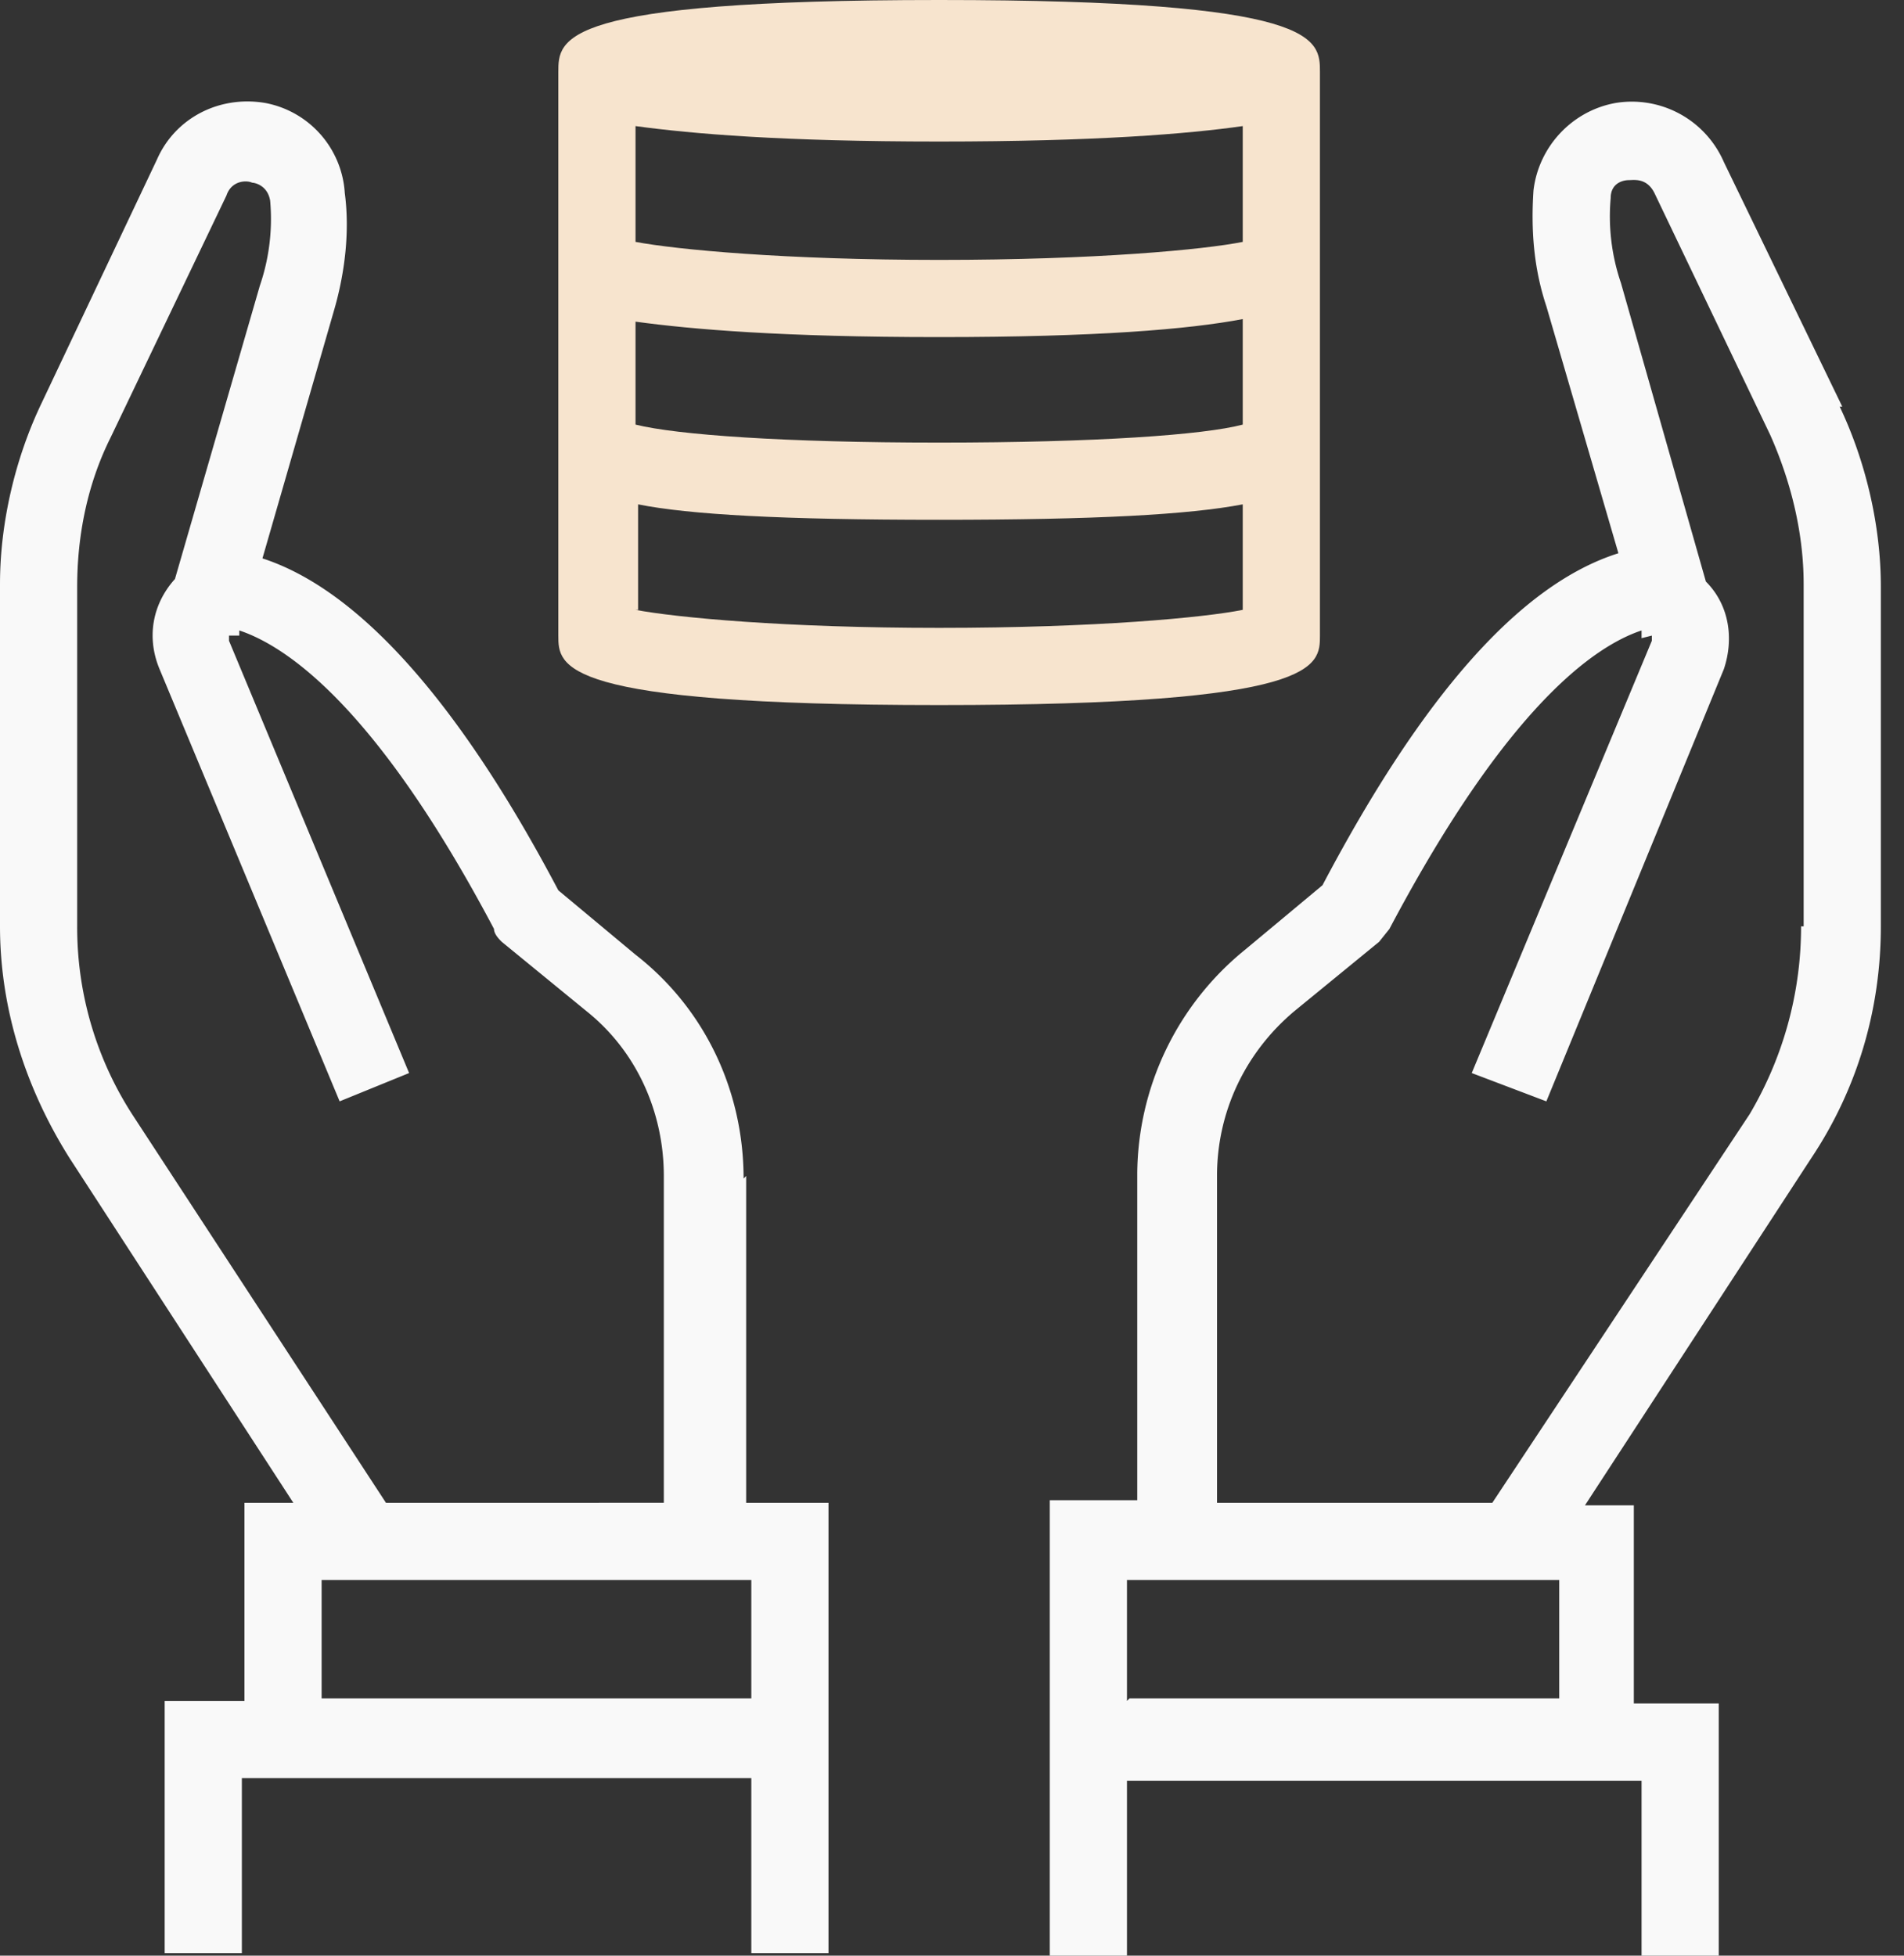 <svg xmlns="http://www.w3.org/2000/svg" viewBox="0 0 74 76">
  <rect x="0" y="0" width="74" height="76" fill="#333333" stroke="none"/>
  <g fill="none" fill-rule="evenodd">
    <path fill="#f9f9f9" d="M12.5 66h16.7v-4.6H12.5v4.7zM5.2 43.4A13.4 13.4 0 013 36V22.8c0-2 .4-4 1.3-5.8l4.5-9.4c.2-.6.8-.6 1-.5.1 0 .6.1.7.7a8 8 0 01-.4 3.3L6.8 22.5c-.9 1-1.1 2.3-.6 3.5l7 16.8 2.7-1.1-7-16.8v-.2h.4v-.2c1.8.6 5.3 2.9 9.9 11.6 0 .2.2.4.3.5l3.3 2.7c2 1.6 3 4 3 6.4v12.7H15l-9.8-15zm23.7 2.4c0-3.4-1.5-6.6-4.2-8.7l-3-2.5c-3.9-7.4-7.8-11.7-11.5-12.9L13 12c.4-1.4.6-3 .4-4.5A3.8 3.8 0 0010.3 4c-1.8-.3-3.5.6-4.2 2.2l-4.5 9.5c-1 2.1-1.6 4.6-1.6 7V36c0 3.2 1 6.3 2.7 9l8.7 13.4H9.5v7.7H6.4v9.8h3v-6.8h19.8v6.8h3V58.4H29V45.7zM70 36c0 2.6-.7 5.1-2 7.3L58 58.4H47.3V45.7c0-2.5 1.1-4.8 3-6.4l3.3-2.7.4-.5c4.6-8.7 8-11 9.8-11.6v.3l.4-.1v.2l-7 16.8 2.9 1.1L67 26c.4-1.2.2-2.5-.7-3.4L63 11a8 8 0 01-.4-3.3c0-.6.5-.7.7-.7.2 0 .7-.1 1 .5l4.5 9.4c.8 1.8 1.3 3.8 1.3 5.8V36zM43.9 66h16.7v-4.6H43.8v4.7zm27.7-50.2L67 6.3A3.9 3.9 0 0062.8 4c-1.7.3-3 1.7-3.2 3.4-.1 1.5 0 3 .5 4.5l2.8 9.6c-3.8 1.2-7.6 5.5-11.5 12.9l-3 2.5a11.3 11.3 0 00-4.2 8.7v12.7h-3.4V76h3v-6.8h20v6.8h3v-9.8h-3.3v-7.7h-1.9L70.4 45c1.8-2.7 2.7-5.8 2.7-9V22.8c0-2.4-.6-4.9-1.6-7z"/>
    <path fill="#f7e4ce" d="M24.8 23.7v-4.1c2 .4 5.6.6 11.7.6s9.7-.2 11.8-.6v4.1c-1.5.3-5.7.7-11.8.7-6 0-10.2-.4-11.8-.7zm23.5-7.2c-1.5.4-5.7.7-11.8.7-6 0-10.2-.3-11.8-.7v-4c2.2.3 5.7.6 11.8.6 6.1 0 9.7-.3 11.8-.7v4.1zm0-11.6v4.5c-1.5.3-5.7.7-11.8.7-6 0-10.2-.4-11.8-.7V4.9c2.2.3 5.7.6 11.8.6 6.1 0 9.7-.3 11.8-.6zM36.5 0C21.7 0 21.7 1.5 21.7 2.8v21.9c0 1.2 0 2.7 14.8 2.7s14.8-1.5 14.8-2.7V2.8c0-1.3 0-2.8-14.8-2.8z"/>
  </g>
</svg>